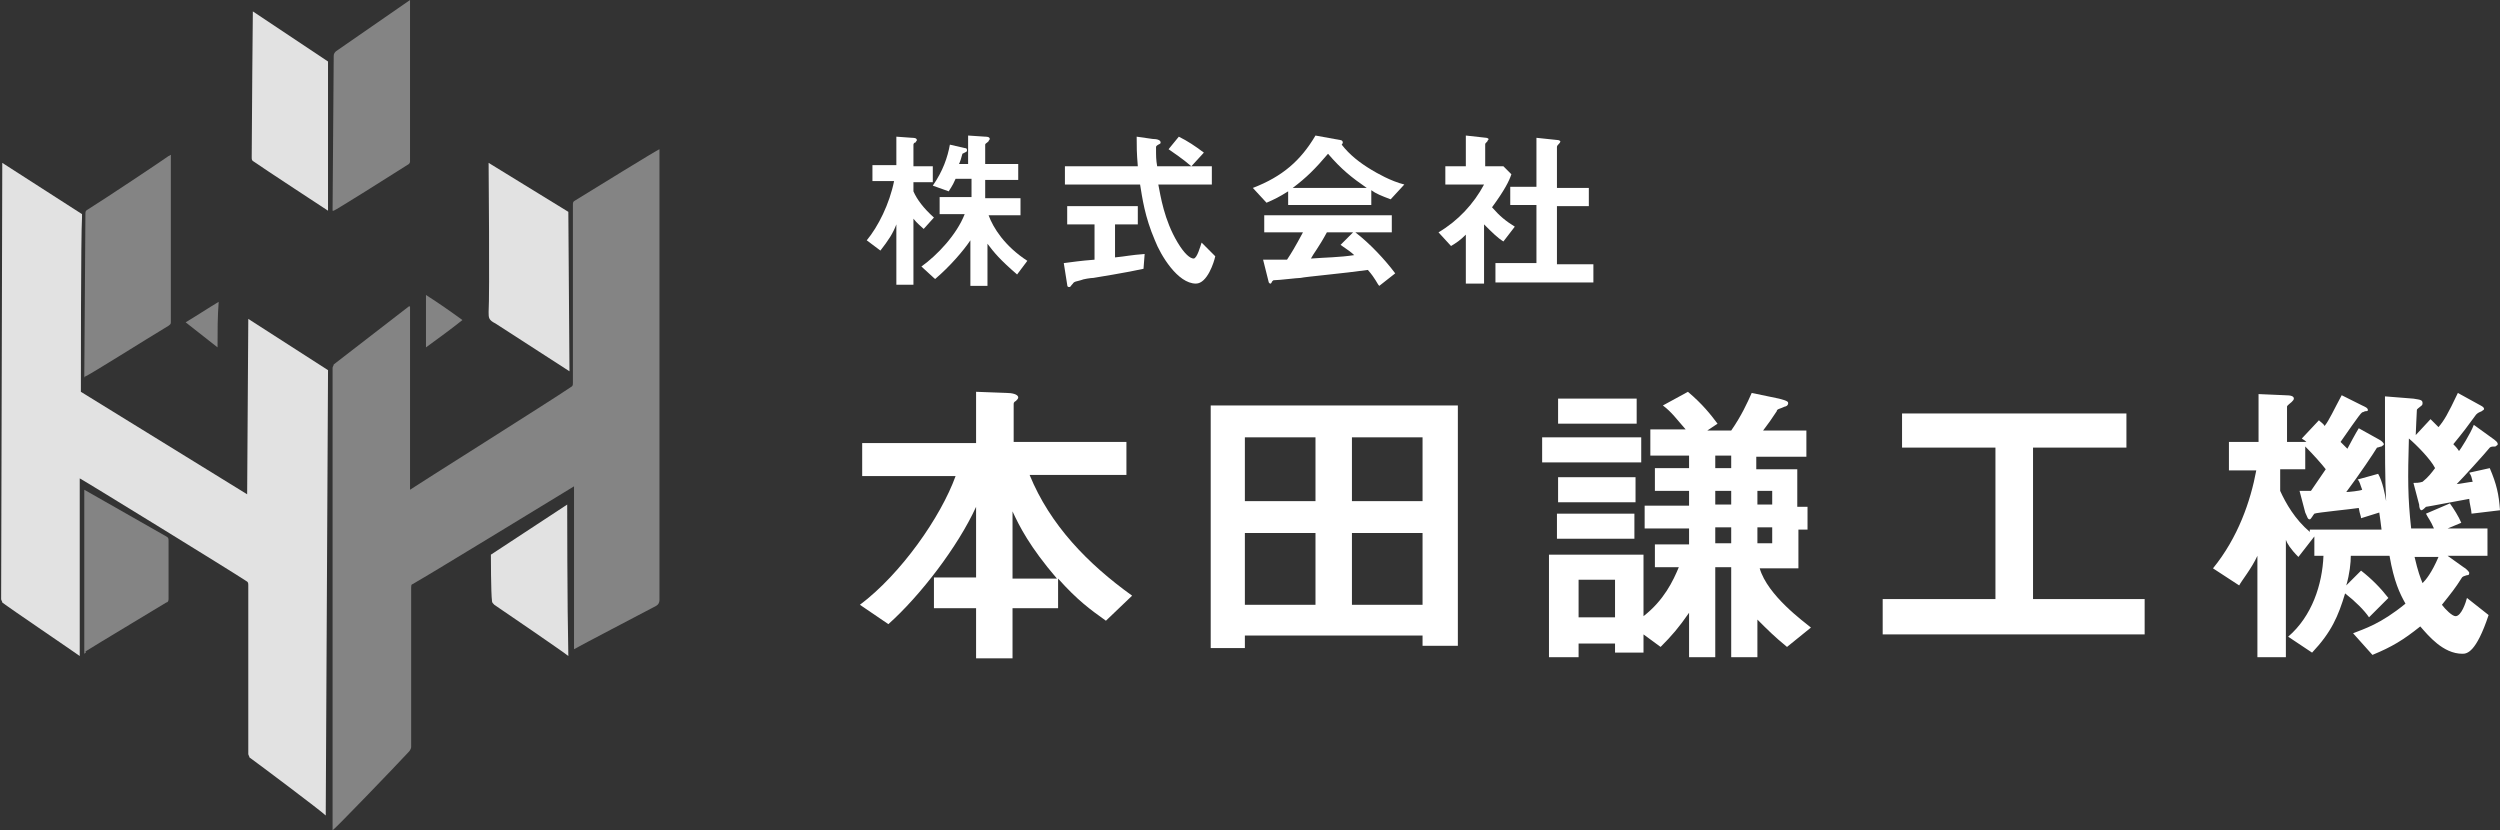 <?xml version="1.0" encoding="utf-8"?>
<!-- Generator: Adobe Illustrator 24.3.0, SVG Export Plug-In . SVG Version: 6.00 Build 0)  -->
<!DOCTYPE svg PUBLIC "-//W3C//DTD SVG 1.1//EN" "http://www.w3.org/Graphics/SVG/1.1/DTD/svg11.dtd">
<svg version="1.1" id="logo_svg" xmlns:x="http://ns.adobe.com/Extensibility/1.0/" xmlns:i="http://ns.adobe.com/AdobeIllustrator/10.0/" xmlns:graph="http://ns.adobe.com/Graphs/1.0/"
	 xmlns="http://www.w3.org/2000/svg" xmlns:xlink="http://www.w3.org/1999/xlink" x="0px" y="0px" width="219.5px" height="72.9px"
	 viewBox="0 0 219.5 72.9" style="enable-background:new 0 0 219.5 72.9;" xml:space="preserve">
<rect x="0" y="0" width="219.5" height="72.9" fill="#333333" stroke="none"/>
<style type="text/css">
	.st0{fill:#FFFFFF;}
	.st1{fill:#848484;}
	.st2{fill:#E2E2E2;}
</style>
<g>
	<g>
		<path class="st0" d="M97.1,54.5c-1.4-1-2.5-1.8-4.2-3.7v2.6h-4v4.4h-3.2v-4.4H82v-2.7h3.7v-6.2c-1.6,3.5-4.9,7.8-7.7,10.3
			l-2.5-1.7c3.6-2.7,7.1-7.7,8.4-11.3h-8.2v-2.9h10v-4.5l2.7,0.1c0.4,0,1,0.1,1,0.4c0,0.1-0.1,0.2-0.2,0.3C89,35.3,89,35.4,89,35.5
			v3.3h9.9v2.9h-8.5c1.8,4.4,5.1,7.8,9,10.6L97.1,54.5z M88.9,44.9v5.9h3.9C90.4,48,89.5,46.2,88.9,44.9z"/>
		<path class="st0" d="M124.9,56.7v-0.9h-15.6v1.1h-3V35.6H128v21.1H124.9z M115.5,38.4h-6.2V44h6.2V38.4z M115.5,46.8h-6.2v6.3h6.2
			V46.8z M124.9,38.4h-6.2V44h6.2V38.4z M124.9,46.8h-6.2v6.3h6.2V46.8z"/>
		<path class="st0" d="M135.4,40.6v-2.2h8.7v2.2H135.4z M156.9,56.8c-1.1-0.9-1.7-1.5-2.6-2.4v3.3H152v-7.9h-1.4v7.9h-2.3v-3.9
			c-0.9,1.3-1.5,2-2.5,3l-1.5-1.1v1.6h-2.5v-0.8h-3.2v1.2H136v-9h8.3v5.4c1.8-1.4,2.6-3.1,3.1-4.3h-2.1v-2h3v-1.4h-3.9v-2h3.9v-1.3
			h-3v-2h3V40h-3.4v-2.3h3.1c-0.8-0.9-1.2-1.5-2-2.1l2.2-1.2c1.3,1.1,2,2,2.6,2.8l-0.9,0.6h2.1c0.9-1.3,1.4-2.4,1.8-3.3l2.4,0.5
			c0.8,0.2,0.8,0.3,0.8,0.4c0,0.2-0.2,0.3-0.3,0.3c-0.4,0.2-0.7,0.2-0.7,0.4c-0.6,0.9-0.6,0.9-1.2,1.7h3.8v2.3h-4.4v1.1h3.6v3.3h0.9
			v2h-0.8v3.4h-3.4c0.7,2.4,3.9,4.7,4.5,5.2L156.9,56.8z M136.7,47.3v-2.2h6.8v2.2H136.7z M136.8,37.2V35h6.9v2.2H136.8z
			 M136.8,44.1v-2.2h6.8v2.2H136.8z M141.8,50.9h-3.2v3.3h3.2V50.9z M152,40h-1.4v1.1h1.4V40z M152,43.1h-1.4v1.2h1.4V43.1z
			 M152,46.3h-1.4v1.4h1.4V46.3z M155.6,43.1h-1.3v1.2h1.3V43.1z M155.6,46.3h-1.3v1.4h1.3V46.3z"/>
		<path class="st0" d="M165.3,55.7v-3.1h9.9V39.3H167v-3h19.7v3h-8.2v13.3h9.8v3.1H165.3z"/>
		<path class="st0" d="M217,45.1c0-0.3-0.2-1-0.2-1.3c-0.6,0.1-3.7,0.7-3.8,0.7c-0.1,0.1-0.3,0.3-0.4,0.3c-0.1,0-0.2-0.2-0.2-0.5
			l-0.5-1.9c0.2,0,0.5,0,0.8-0.1c0.5-0.4,0.8-0.8,1.1-1.2c-0.4-0.8-1.7-2.1-2.3-2.6c-0.1,3.5-0.1,5.2,0.2,7.9h2
			c-0.3-0.7-0.5-0.9-0.7-1.3l2.1-0.9c0.3,0.4,0.8,1.2,1,1.7l-1.2,0.5h3.5v2.4h-3.5l1.4,1c0.2,0.1,0.5,0.4,0.5,0.5
			c0,0.2-0.1,0.2-0.2,0.2c-0.3,0.1-0.4,0.1-0.5,0.3c-0.5,0.8-0.9,1.3-1.7,2.3c0.3,0.4,0.9,1,1.2,1c0.5,0,0.9-1.2,1-1.6l1.9,1.5
			c-1.1,3.3-1.9,3.4-2.3,3.4c-1.7,0-3-1.6-3.7-2.4c-1.5,1.2-2.5,1.8-4.2,2.5l-1.7-1.9c1-0.4,2.4-0.8,4.6-2.6c-0.5-0.9-1-1.9-1.4-4.2
			h-3.4c0,0.6-0.1,1.6-0.4,2.6l1.3-1.3c0.9,0.7,1.7,1.5,2.4,2.4l-1.7,1.7c-0.4-0.6-1.2-1.4-2.1-2.1c-0.6,2-1.2,3.4-2.9,5.2l-2.1-1.4
			c2.1-1.8,3-4.6,3.1-7.1h-0.8v-1.7l-1.4,1.8c-0.7-0.7-1-1.2-1.1-1.5v10.3h-2.5v-8.9c-0.5,1.1-1.4,2.2-1.6,2.6l-2.3-1.5
			c2.2-2.7,3.3-5.9,3.8-8.6h-2.4v-2.5h2.6v-4.2l2.3,0.1c0.6,0,0.8,0.1,0.8,0.3c0,0.1-0.1,0.2-0.2,0.3c-0.1,0.1-0.4,0.3-0.4,0.4v3.1
			h1.7c-0.2-0.2-0.3-0.2-0.4-0.3l1.5-1.6c0.2,0.2,0.4,0.3,0.5,0.5c0.4-0.5,0.8-1.4,1.5-2.7l1.8,0.9c0.2,0.1,0.5,0.2,0.5,0.4
			c0,0.1-0.1,0.1-0.2,0.1c-0.1,0-0.2,0.1-0.3,0.1c-0.2,0.1-1.6,2.2-1.9,2.6c0.4,0.4,0.4,0.4,0.6,0.6c0.1-0.2,0.8-1.5,1-1.8l1.8,1
			c0.2,0.1,0.4,0.3,0.4,0.4c0,0.1-0.1,0.1-0.2,0.2c-0.1,0-0.3,0.1-0.4,0.1c-0.3,0.5-1.5,2.3-2.7,3.9c0.2,0,1.2-0.1,1.4-0.2
			c-0.2-0.5-0.2-0.7-0.4-0.9l1.8-0.5c0.4,0.7,0.6,1.8,0.7,2.4c-0.1-2-0.1-3.7-0.1-9.2l2.5,0.2c0.6,0.1,0.8,0.1,0.8,0.4
			c0,0.2-0.1,0.2-0.2,0.3c-0.1,0.1-0.3,0.2-0.3,0.3s-0.1,1.9-0.1,2.2l1.3-1.4c0.4,0.4,0.5,0.5,0.7,0.7c0.5-0.6,0.8-1.1,1.7-3l2,1.1
			c0.2,0.1,0.3,0.2,0.3,0.3s-0.1,0.1-0.2,0.2c-0.2,0.1-0.3,0.1-0.5,0.3c-0.8,1.1-1.1,1.5-2,2.6c0.2,0.2,0.3,0.3,0.5,0.6
			c0.1-0.1,1-1.5,1.3-2.3l1.8,1.3c0.1,0.1,0.3,0.2,0.3,0.4c0,0.1-0.1,0.1-0.2,0.2c-0.2,0-0.4,0-0.5,0.1c-0.4,0.5-2.4,2.7-2.9,3.2
			c0.2,0,1.2-0.2,1.4-0.2c-0.1-0.4-0.1-0.5-0.3-0.8l1.8-0.4c0.6,1.4,0.8,2.3,0.9,3.7L217,45.1z M208.9,45l-1.6,0.5
			c0-0.2-0.1-0.3-0.2-0.9c-0.6,0.1-3.7,0.4-3.9,0.5c-0.1,0.1-0.3,0.5-0.4,0.5c-0.2,0-0.2-0.2-0.4-0.6l-0.5-1.9c0.4,0,0.7,0,1,0
			l1.3-1.9c-0.3-0.4-1.1-1.3-1.8-2v2h-2.2v1.9c0.5,1.1,1.3,2.5,2.6,3.6v-0.2h6.3C209,45.8,209,45.6,208.9,45z M212,48.9
			c0.3,1.3,0.5,1.8,0.7,2.3c0.3-0.3,0.8-0.9,1.4-2.3H212z"/>
	</g>
	<g>
		<path class="st0" d="M81.1,20.1c-0.2-0.2-0.6-0.5-0.9-0.9V25h-1.5v-5.3c-0.3,0.8-0.7,1.4-1.4,2.3l-1.2-0.9c1-1.2,2-3.2,2.4-5.2
			h-1.9v-1.4h2.1V12l1.4,0.1c0.1,0,0.4,0,0.4,0.2c0,0.1-0.1,0.1-0.1,0.2c-0.1,0-0.2,0.1-0.2,0.2v1.9h1.7V16h-1.7v0.8
			c0.3,0.7,0.9,1.5,1.8,2.3L81.1,20.1z M89.3,24.1c-1.5-1.3-2-1.9-2.6-2.7v3.7h-1.5v-4c-0.6,0.9-1.8,2.3-3.1,3.4l-1.2-1.1
			c1.4-1,3.1-2.8,3.8-4.6h-2.2v-1.5h2.8v-1.6h-1.4c-0.3,0.7-0.5,0.9-0.6,1.1l-1.4-0.5c0.9-1.3,1.3-2.5,1.5-3.6l1.3,0.3
			c0.2,0,0.2,0.1,0.2,0.2s0,0.1-0.2,0.2l-0.2,0.1c-0.1,0.4-0.2,0.7-0.3,0.9H85v-2.5l1.5,0.1c0.1,0,0.4,0,0.4,0.2
			c0,0.1-0.1,0.1-0.1,0.2c-0.2,0.2-0.3,0.2-0.3,0.3v1.7h2.9v1.4h-2.9v1.6h3.1v1.5h-2.8c0.4,1.1,1.4,2.7,3.4,4L89.3,24.1z"/>
		<path class="st0" d="M100.4,23.6c-1.3,0.3-4.4,0.8-4.4,0.8c-0.2,0-0.9,0.1-1.1,0.2c-0.3,0.1-0.6,0.1-0.7,0.3
			c-0.2,0.2-0.2,0.3-0.3,0.3c-0.1,0-0.2,0-0.2-0.2l-0.3-1.9c0.8-0.1,1.4-0.2,2.7-0.3v-3.1h-2.4v-1.6h6.2v1.6h-2v2.9
			c1-0.1,1.3-0.2,2.6-0.3L100.4,23.6z M105,24.9c-1.6,0-3.1-2.5-3.6-3.8c-0.9-2.1-1.1-3.7-1.3-4.9h-6.6v-1.6h6.4
			c-0.1-1.2-0.1-1.7-0.1-2.6l1.4,0.2c0.4,0,0.7,0.1,0.7,0.3c0,0.1,0,0.1-0.2,0.2c-0.2,0.1-0.2,0.2-0.2,0.2c0,0.9,0,1.1,0.1,1.7h4.8
			v1.6h-4.7c0.2,1,0.5,3.1,1.7,5.1c0.6,1,1.1,1.4,1.4,1.4s0.6-1.1,0.7-1.4l1.2,1.2C106.6,23,106,24.9,105,24.9z M104.6,14.6
			c-0.8-0.7-1.6-1.2-2-1.5l0.9-1.1c0.8,0.4,1.4,0.8,2.2,1.4L104.6,14.6z"/>
		<path class="st0" d="M122.1,17.5c-0.8-0.3-1.3-0.5-1.7-0.8V18h-7.3v-1.2c-0.8,0.5-1.2,0.7-1.9,1l-1.2-1.3c2.6-1,4.2-2.4,5.5-4.6
			l2.2,0.4c0.1,0,0.2,0.1,0.2,0.2c0,0.1-0.1,0.2-0.1,0.2c0.7,0.9,1.6,1.6,2.6,2.2c0.5,0.3,1.7,1,2.9,1.3L122.1,17.5z M121.1,25.1
			c-0.2-0.2-0.3-0.6-1-1.4c-2.1,0.3-5.5,0.6-5.9,0.7c-0.3,0-1.9,0.2-2.3,0.2c-0.1,0-0.1,0-0.2,0.1c-0.1,0.2-0.1,0.2-0.2,0.2
			l-0.1-0.1l-0.5-2c1,0,1.4,0,2.1,0c0.4-0.6,0.7-1.1,1.4-2.4H111v-1.5h11.2v1.5H119c1.3,1,2.6,2.4,3.5,3.6L121.1,25.1z M116.6,13.5
			c-1.1,1.3-1.9,2.1-3.1,3h6.5C118.7,15.6,117.8,14.9,116.6,13.5z M117.7,21.5l1.1-1.1h-2.3c-0.7,1.3-1.2,1.9-1.4,2.3
			c1.3-0.1,2.5-0.1,3.8-0.3C118.7,22.2,118.3,21.9,117.7,21.5z"/>
		<path class="st0" d="M132,21.2c-0.5-0.3-1-0.8-1.7-1.5v5.2h-1.6v-4.3c-0.5,0.5-0.8,0.7-1.3,1l-1.1-1.2c1.7-1,3.1-2.5,4-4.2h-3.4
			v-1.6h1.8v-2.7l1.8,0.2c0.1,0,0.2,0.1,0.2,0.1c0,0.1-0.1,0.1-0.1,0.2c-0.2,0.2-0.2,0.2-0.2,0.3v1.9h1.6l0.7,0.7
			c-0.2,0.6-0.6,1.4-1.7,2.9c0.7,0.8,1.2,1.2,2,1.7L132,21.2z M131.3,24.7v-1.6h3.6V18h-2.3v-1.6h2.3v-4.3l1.9,0.2
			c0.1,0,0.2,0.1,0.2,0.1s0,0.1-0.1,0.2c-0.1,0.1-0.2,0.2-0.2,0.3v3.6h2.8v1.6h-2.8v5.1h3.2v1.6h-8.6V24.7z"/>
	</g>
	<g>
		<path class="st1" d="M50.4,57c0-4.8,0-9.5,0-14.3c-0.5,0.3-12.6,7.7-14.2,8.6c-0.1,0-0.1,0.2-0.1,0.3c0,1.4,0,13.3,0,14
			c0,0.1-0.1,0.3-0.2,0.4c-1.2,1.3-6.5,6.8-6.7,6.9c0-0.3,0-40.2,0-40.6c0-0.1,0.1-0.2,0.1-0.3c1.3-1,5.7-4.4,6.6-5.1c0,0,0,0,0.1,0
			c0,5.3,0,10.7,0,16.1c0.1-0.1,12.5-7.9,14.1-9c0.2-0.1,0.2-0.2,0.2-0.4c0-2,0-12.4,0-15.6c0-0.2,0-0.3,0.2-0.4
			c1.3-0.8,7.3-4.5,7.4-4.5c0,0.4,0,38,0,39.6c0,0.2-0.1,0.4-0.3,0.5C55.9,54.1,51.1,56.6,50.4,57z"/>
		<path class="st1" d="M7.4,33.1c0-0.8,0.1-13.2,0.1-14.3c0-0.2,0-0.3,0.2-0.4c1.6-1,6.4-4.2,7.1-4.7c0.1,0,0.1-0.1,0.2-0.1
			c0,0.2,0,0.4,0,0.6c0,1.8,0,11.2,0,14.1c0,0.2-0.1,0.2-0.2,0.3c-2,1.2-6.9,4.3-7.4,4.5C7.5,33.2,7.5,33.1,7.4,33.1z"/>
		<path class="st1" d="M29.3,4.9c0-0.2,0.1-0.3,0.2-0.4C31.1,3.4,36,0,36,0c0,0.5,0,13.5,0,14.2c0,0.1-0.1,0.2-0.1,0.2
			c-1.4,0.9-6.5,4.1-6.6,4.1c0,0-0.1,0-0.1,0"/>
		<path class="st1" d="M7.4,57.4c0-4.8,0-9.6,0-14.4c0.5,0.3,5.3,3,7.2,4.1c0.2,0.1,0.2,0.2,0.2,0.4c0,1.1,0,4.5,0,5.1
			c0,0.2-0.1,0.3-0.2,0.3c-1.3,0.8-6,3.6-7.1,4.3C7.6,57.3,7.5,57.3,7.4,57.4z"/>
		<path class="st1" d="M37.4,30.5c0-1.6,0-3.1,0-4.6c1.1,0.7,2.1,1.4,3.2,2.2C39.6,28.9,38.5,29.7,37.4,30.5z"/>
		<path class="st1" d="M19.1,30.5c-0.9-0.7-1.9-1.5-2.8-2.2c1-0.6,1.9-1.2,2.9-1.8C19.1,27.8,19.1,29.1,19.1,30.5z"/>
		<path class="st0" d="M13,38.7c0,0.1,0,0.2,0,0.2c-0.1,0-0.2,0-0.2,0c0-0.1,0-0.1,0.1-0.2C12.9,38.7,12.9,38.7,13,38.7z"/>
		<path d="M15.1,40.2c0-0.1-0.1-0.2-0.1-0.3c0.2,0,0.3,0,0.4,0C15.2,40,15.2,40.1,15.1,40.2C15.1,40.2,15.1,40.2,15.1,40.2z"/>
		<path class="st0" d="M15,41.3c0.1-0.2,0.2-0.4,0.2-0.6C15.3,40.9,15.3,41.1,15,41.3z"/>
		<path class="st0" d="M13.4,40.1c0,0.1-0.1,0.3-0.1,0.4C13.1,40.2,13.1,40.2,13.4,40.1z"/>
		<path class="st2" d="M49.8,44.3l-6.7,4.4c0,0,0,3.4,0.1,4.1c0,0.1,0.1,0.2,0.2,0.3c0.6,0.4,6.3,4.3,6.5,4.5
			C49.8,53.1,49.8,44.3,49.8,44.3z"/>
		<path class="st2" d="M50,32.6l-0.1-14l-7-4.3c0,0,0.1,11.6,0,13.1c0,0.5,0,0.7,0.6,1C43.5,28.4,50,32.6,50,32.6z"/>
		<path class="st2" d="M28.8,32.6C28.8,32.6,28.8,32.6,28.8,32.6l0-0.1l-7-4.5l-0.1,15.4L7.1,34.4c0-1,0-13.8,0.1-15.3
			c0-0.1,0-0.2,0-0.2c0,0,0,0,0,0l0-0.1l-7-4.5c0,0-0.1,36.4-0.1,38.3c0,0.1,0.1,0.2,0.1,0.3c0.5,0.4,6.4,4.4,6.8,4.7
			c0-5.2,0-10.4,0-15.6c0.4,0.2,13.4,8.2,14.6,9c0.2,0.1,0.2,0.2,0.2,0.4c0,1.3,0,13,0,14.8c0,0.1,0.1,0.2,0.1,0.3
			c0.7,0.5,6.3,4.7,6.7,5.1c0,0,0,0,0-0.1l0,0L28.8,32.6z M4.1,51.3L4.1,51.3C4.1,51.3,4.1,51.3,4.1,51.3
			C4.1,51.3,4.1,51.3,4.1,51.3z M6.9,33.8 M25.4,55.8C25.4,55.8,25.4,55.8,25.4,55.8C25.4,55.8,25.4,55.8,25.4,55.8L25.4,55.8z
			 M27.1,69.2C27.1,69.2,27.1,69.2,27.1,69.2L27.1,69.2C27.1,69.2,27.1,69.2,27.1,69.2z"/>
		<path class="st2" d="M28.8,18.5l0-13.1L22.2,1c0,0-0.1,10.3-0.1,12.8c0,0.2,0,0.3,0.2,0.4C23,14.7,28.8,18.5,28.8,18.5z"/>
	</g>
</g>
</svg>
